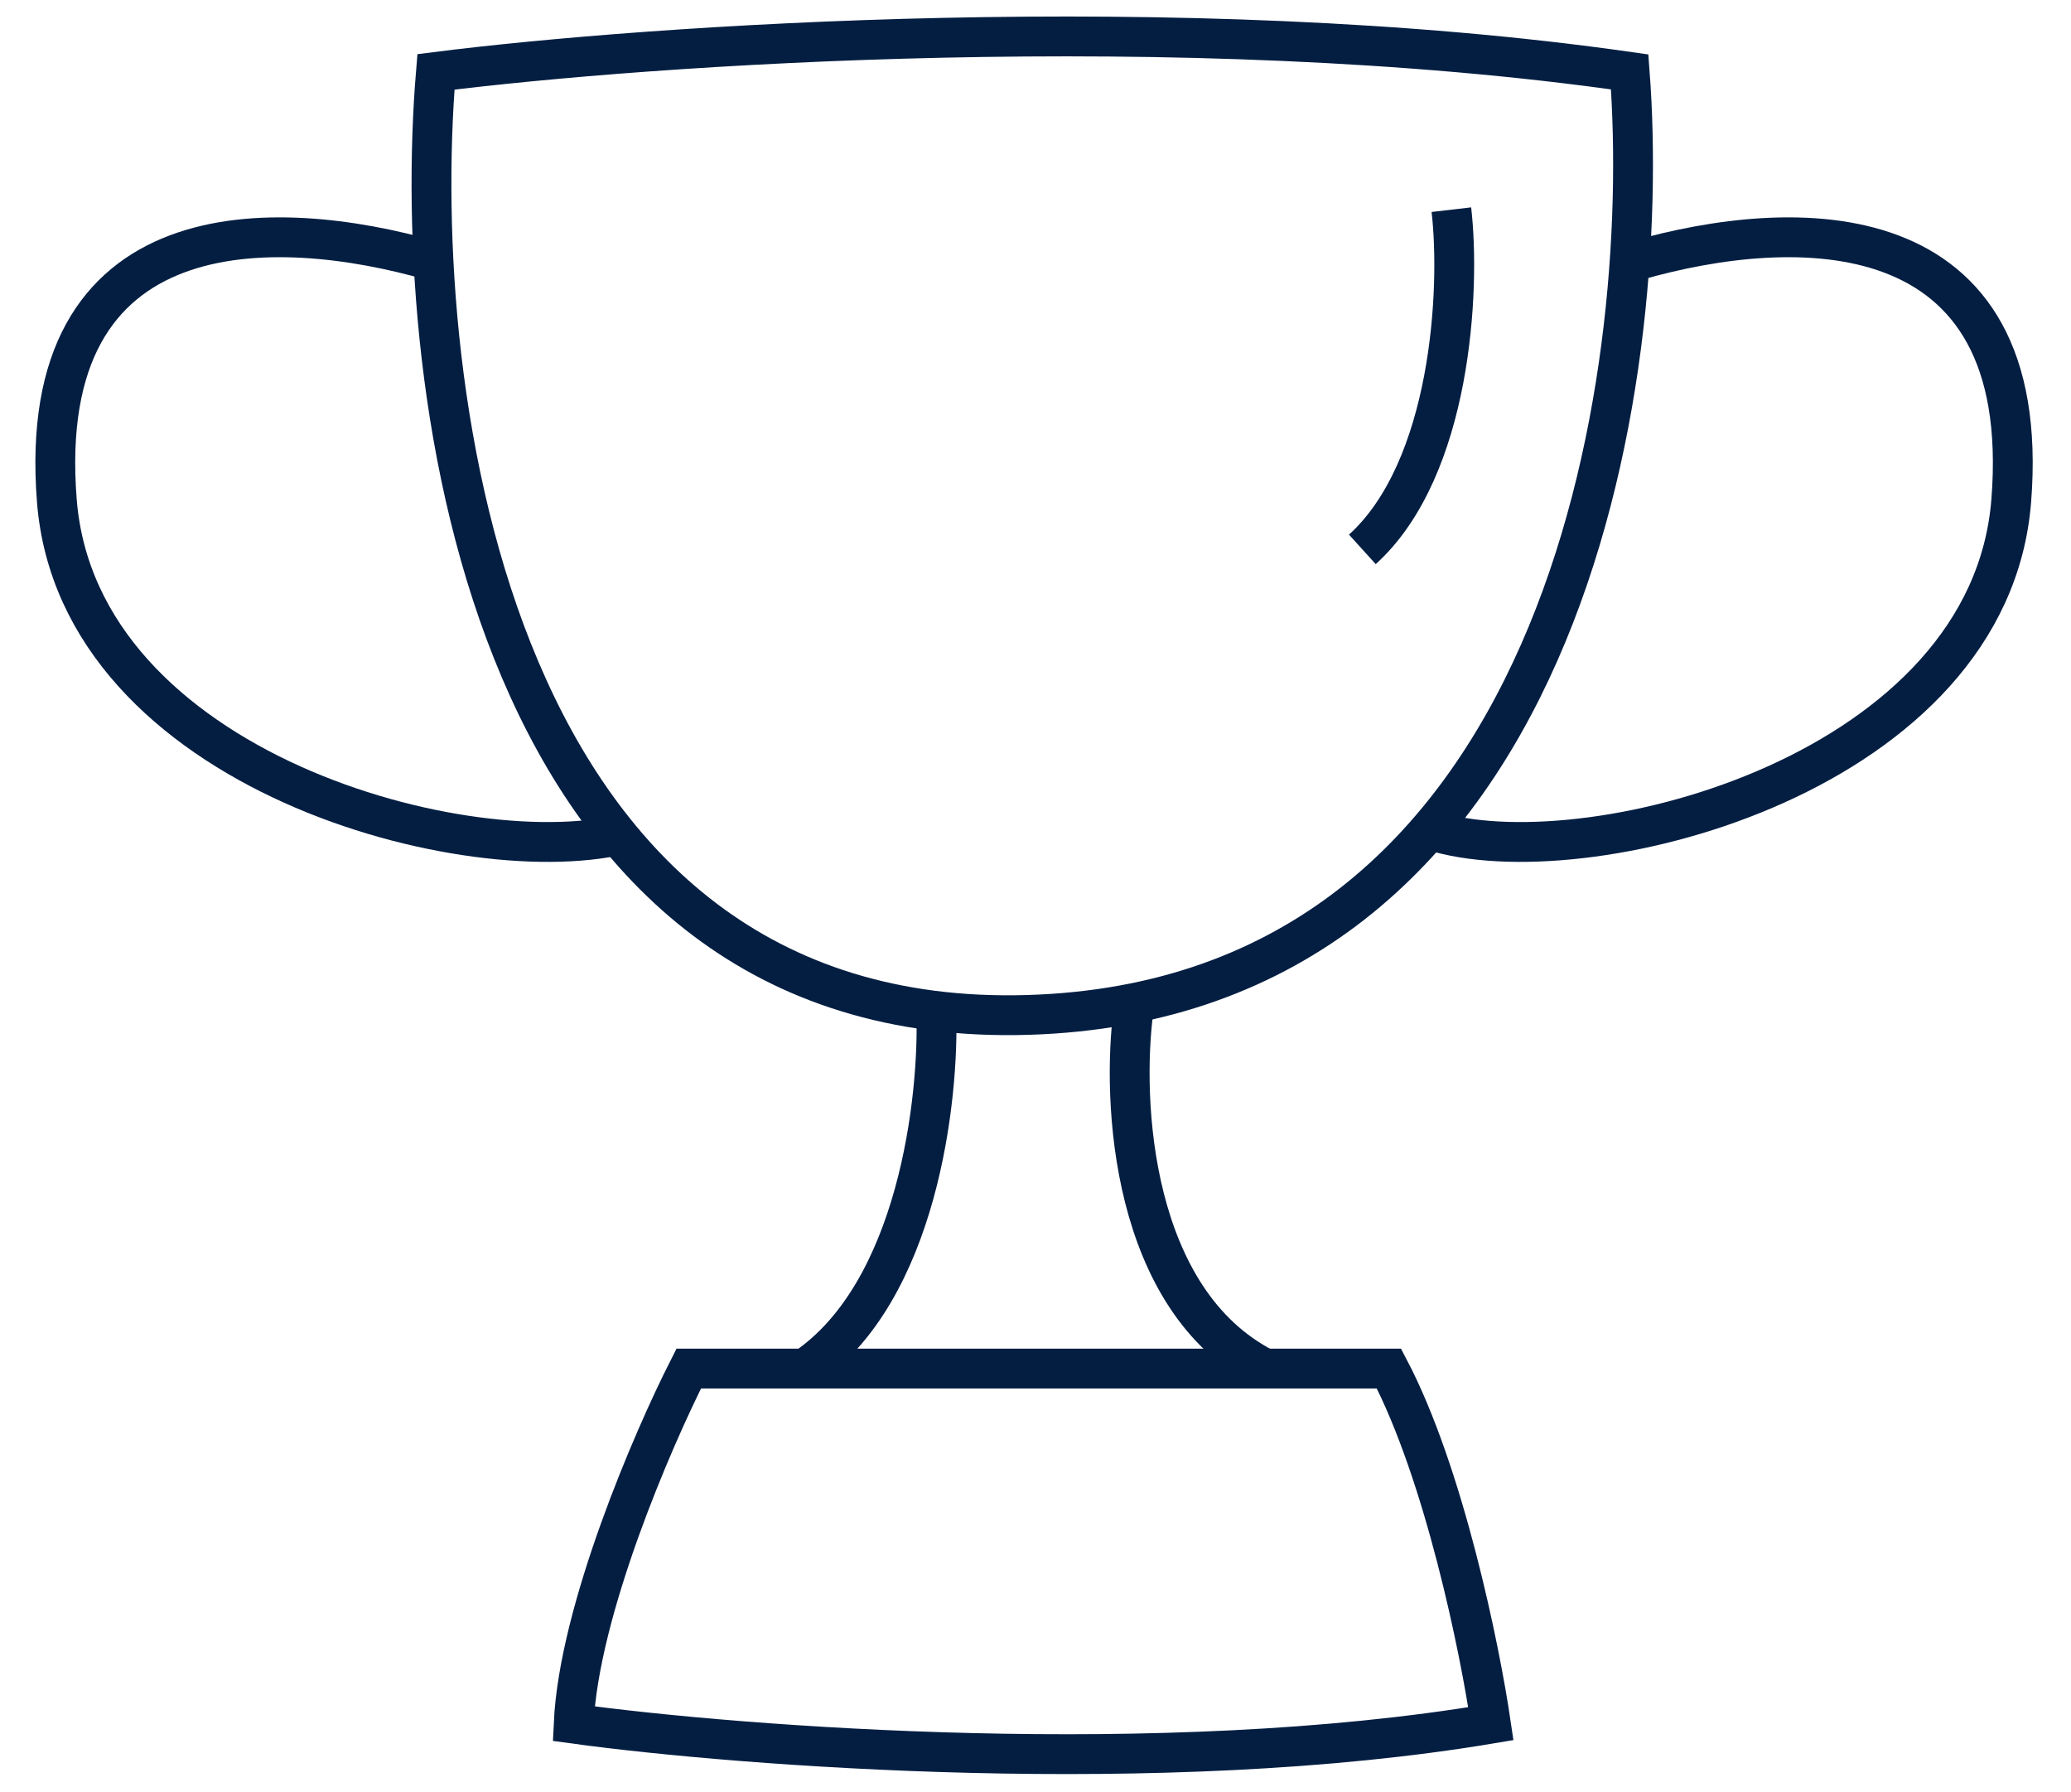 <svg width="52" height="45" viewBox="0 0 52 45" fill="none" xmlns="http://www.w3.org/2000/svg">
<path d="M40.919 1.805C29.635 0.193 16.235 1.133 10.946 1.805C10.274 9.865 12.306 25.884 25.807 25.481C39.307 25.078 41.507 9.529 40.919 1.805Z" stroke="#041E42"/>
<path d="M23.508 25.362C23.59 27.564 23.046 32.445 20.206 34.36" stroke="#041E42"/>
<path d="M28.461 25.362C28.158 27.646 28.395 32.643 31.762 34.36" stroke="#041E42"/>
<path d="M14.404 43.275C14.536 40.435 16.385 36.148 17.293 34.36H34.875C36.262 37.001 37.159 41.404 37.434 43.275C29.18 44.661 18.641 43.853 14.404 43.275Z" stroke="#041E42"/>
<path d="M41.09 6.542C45.025 5.414 51.078 5.221 50.5 12.568C49.964 19.386 40.072 21.978 36.137 20.905" stroke="#041E42"/>
<path d="M10.837 6.542C6.902 5.414 0.849 5.221 1.427 12.568C1.963 19.386 11.855 21.978 15.79 20.905" stroke="#041E42"/>
<path d="M36.442 5.264C36.675 7.268 36.443 11.766 34.207 13.793" stroke="#041E42"/>
</svg>
